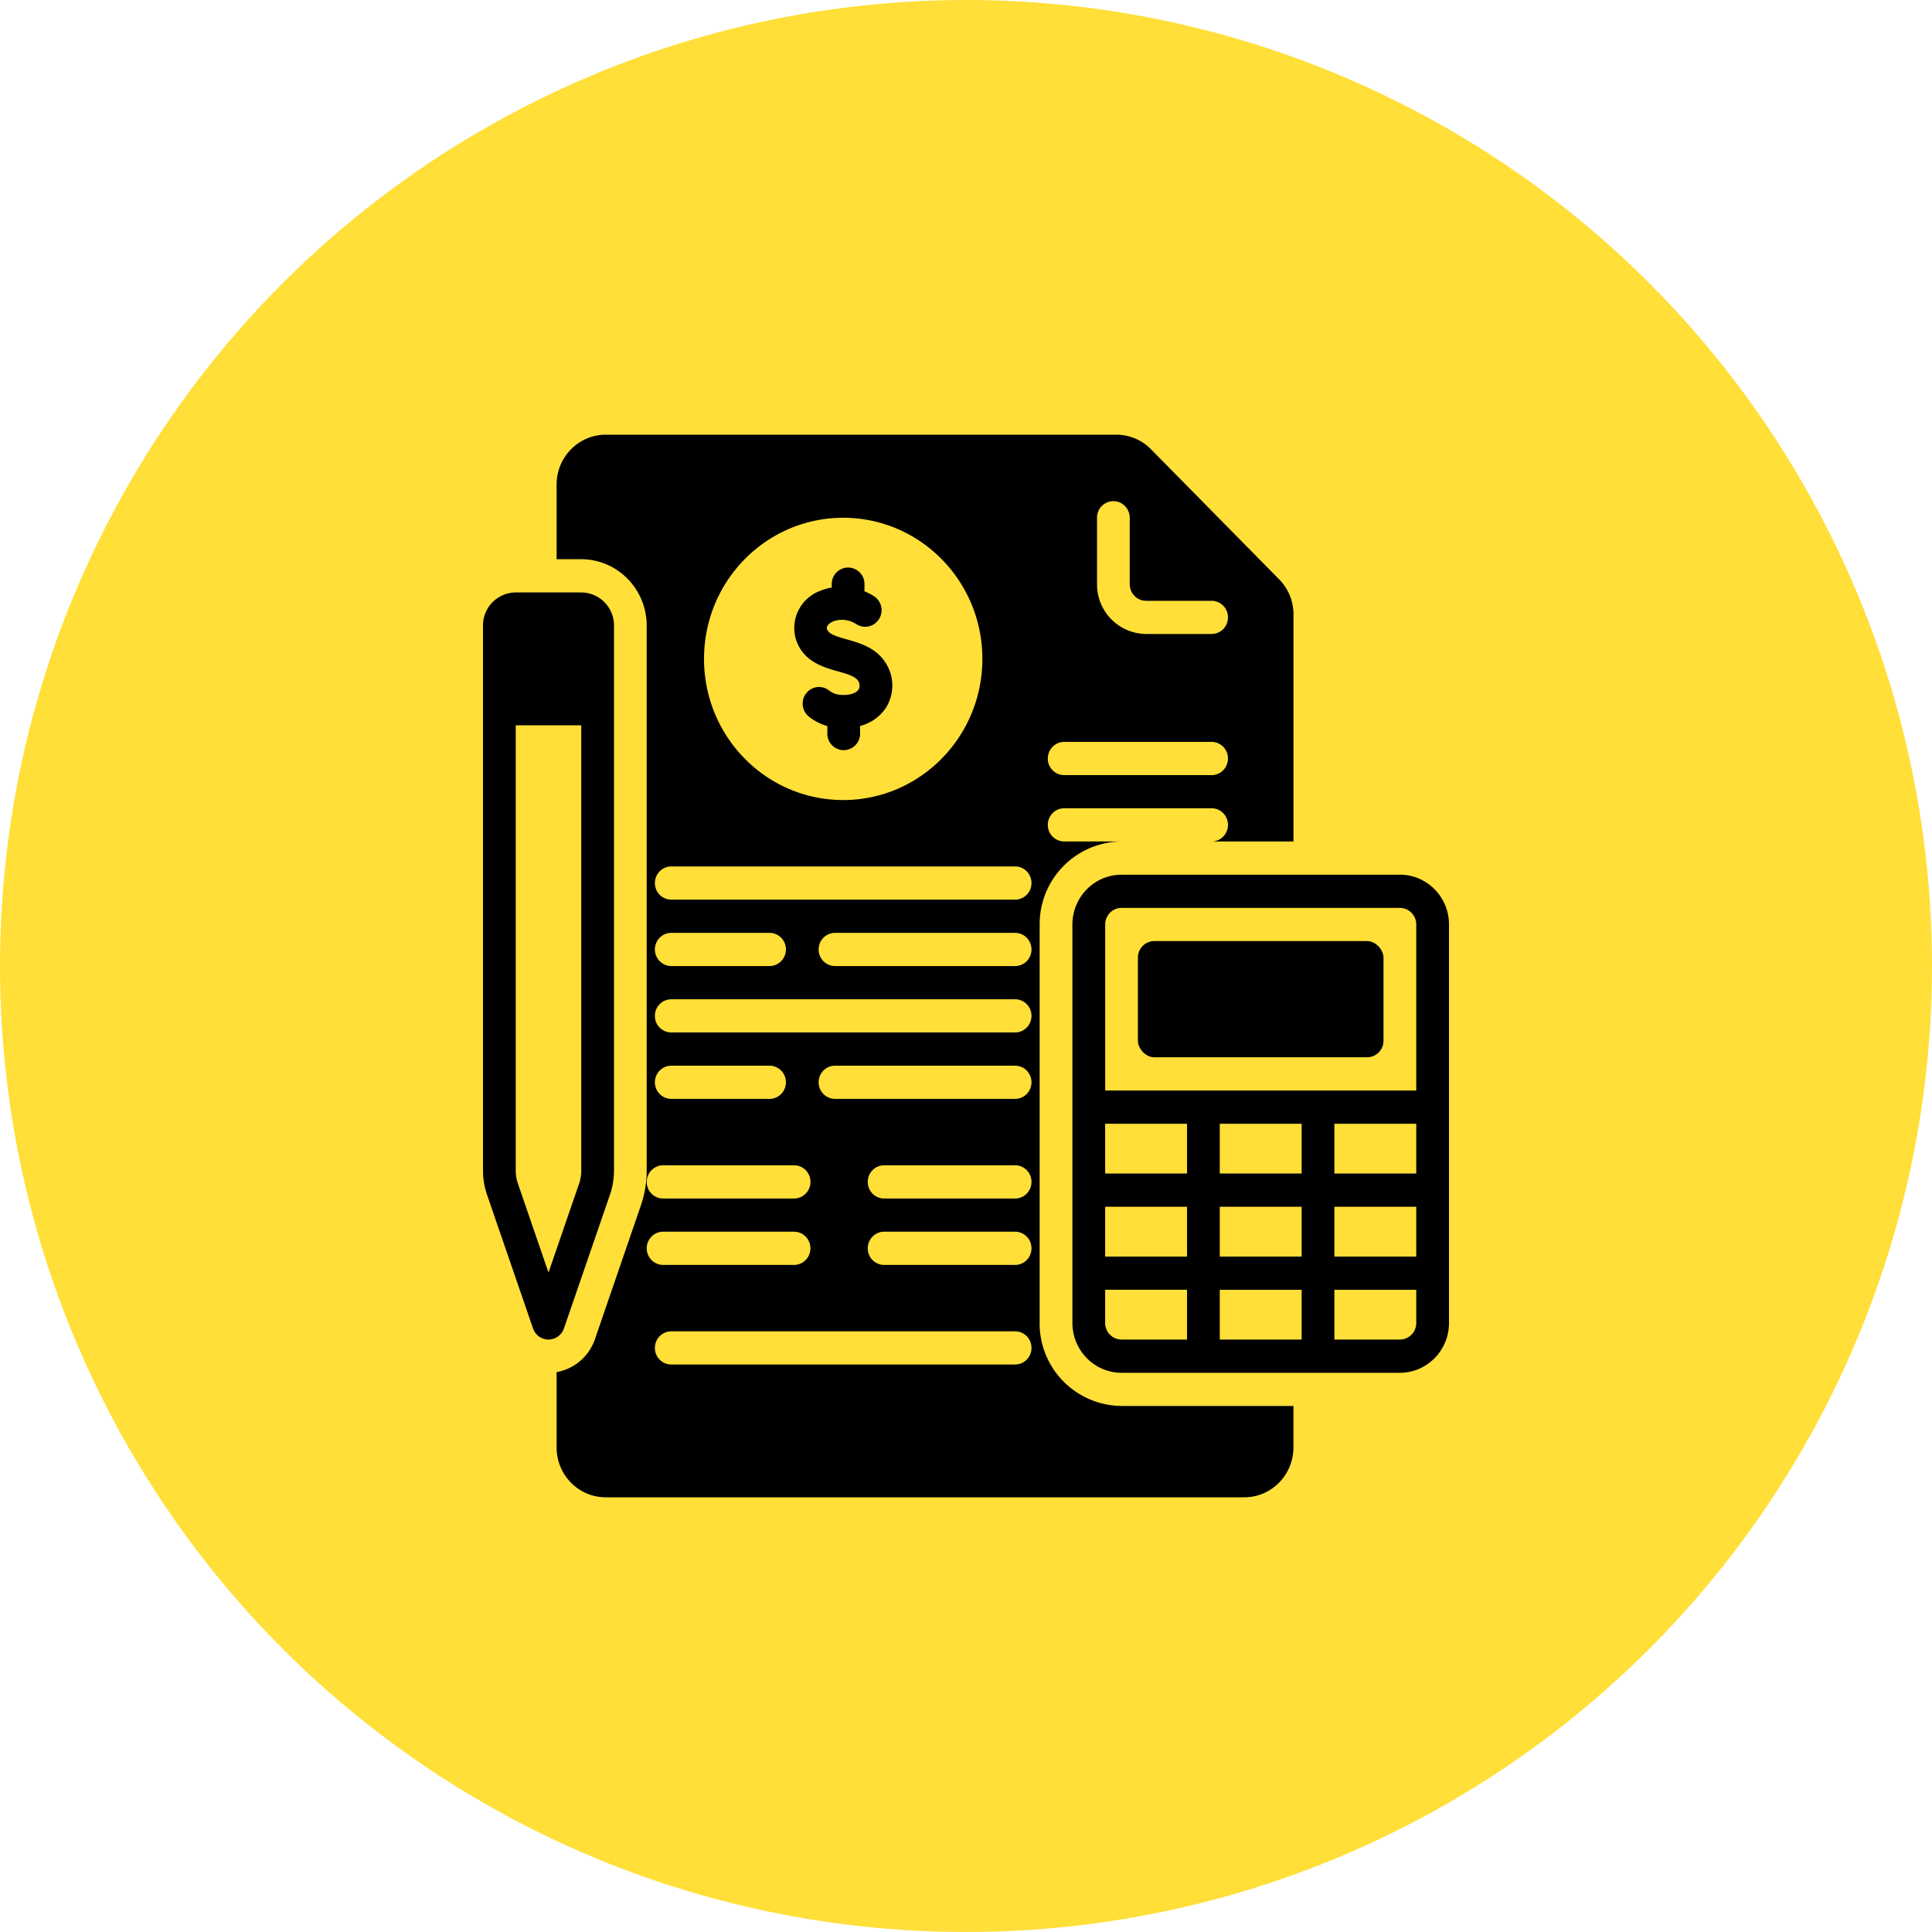 <svg width="40" height="40" viewBox="0 0 40 40" xmlns="http://www.w3.org/2000/svg">
    <g fill="none" fill-rule="evenodd">
        <circle fill="#FFDF38" cx="20" cy="20" r="20"/>
        <g transform="translate(10 9)" fill="#000" fill-rule="nonzero">
            <path d="M18.983 9.11H13.22c-.561 0-1.016.461-1.017 1.03v8.25c.001.57.456 1.031 1.017 1.032h5.763c.561 0 1.016-.462 1.017-1.031v-8.25c0-.57-.456-1.031-1.017-1.032zm-4.407 9.624H13.22a.342.342 0 0 1-.339-.343v-.688h1.695v1.031zm0-1.718h-1.695v-1.032h1.695v1.032zm0-1.72h-1.695v-1.03h1.695v1.03zm2.373 3.438h-1.695v-1.03h1.695v1.03zm0-1.718h-1.695v-1.032h1.695v1.032zm0-1.72h-1.695v-1.03h1.695v1.03zm2.373 3.095c0 .19-.152.343-.339.343h-1.356v-1.03h1.695v.687zm0-1.375h-1.695v-1.032h1.695v1.032zm0-1.72h-1.695v-1.03h1.695v1.03zm0-1.718h-6.44v-3.437c0-.19.151-.344.338-.344h5.763c.187 0 .339.154.339.344v3.437z"/>
            <rect x="13.559" y="10.484" width="5.085" height="2.406" rx=".341"/>
            <path d="m1.676 18.504.962-2.796c.046-.144.07-.293.074-.444V3.95a.682.682 0 0 0-.678-.684H.678A.682.682 0 0 0 0 3.95v11.314c.003.15.028.3.074.444l.962 2.796a.34.34 0 0 0 .32.23.34.34 0 0 0 .32-.23zm-.961-3.022a.895.895 0 0 1-.037-.218V6.016h1.356v9.248a.895.895 0 0 1-.036.218l-.642 1.865-.641-1.865zM7.35 4.9c.184.052.359.101.417.197.036.053.04.123.008.18-.07.105-.278.13-.438.1a.404.404 0 0 1-.17-.08.335.335 0 0 0-.336-.049.346.346 0 0 0-.082.59c.113.09.242.155.38.194v.156c0 .19.152.343.34.343a.341.341 0 0 0 .338-.343V6.03a.909.909 0 0 0 .532-.371.866.866 0 0 0 .004-.924c-.197-.324-.538-.42-.812-.498-.254-.071-.377-.116-.408-.212-.025-.077.08-.14.122-.158.16-.06.34-.04.484.055a.335.335 0 0 0 .34.016.345.345 0 0 0 .023-.596 1.227 1.227 0 0 0-.194-.1v-.148a.341.341 0 0 0-.339-.344.341.341 0 0 0-.339.344v.07c-.08.014-.16.037-.237.068a.821.821 0 0 0-.504 1.006c.148.458.565.576.87.662z"/>
            <path d="M11.525 18.39v-8.25a1.71 1.71 0 0 1 1.695-1.718h-1.186a.341.341 0 0 1-.34-.344c0-.19.153-.344.34-.344h3.05c.188 0 .34.154.34.344 0 .19-.152.344-.34.344h1.696v-4.7a1.03 1.03 0 0 0-.299-.73L13.83.302a1.002 1.002 0 0 0-.72-.302H2.541c-.561 0-1.016.462-1.017 1.031v1.547h.509c.747 0 1.354.614 1.356 1.372v11.314a2.247 2.247 0 0 1-.112.669l-.961 2.798a1.029 1.029 0 0 1-.792.677v1.56c0 .57.456 1.032 1.017 1.032h13.22c.562 0 1.017-.462 1.018-1.031v-.86h-3.56a1.71 1.71 0 0 1-1.695-1.718zM12.712 1.72c0-.19.152-.344.339-.344.187 0 .339.154.339.344v1.375c0 .19.152.343.339.344h1.356c.187 0 .339.153.339.343 0 .19-.152.344-.34.344H13.73a1.025 1.025 0 0 1-1.017-1.031V1.719zm-.678 4.64h3.05c.188 0 .34.154.34.344 0 .19-.152.344-.34.344h-3.05a.341.341 0 0 1-.34-.344c0-.19.153-.344.34-.344zM7.458 1.72c1.591 0 2.881 1.308 2.881 2.922 0 1.613-1.29 2.922-2.881 2.922-1.592 0-2.882-1.309-2.882-2.922 0-1.614 1.29-2.922 2.882-2.922zm-3.73 13.406h2.713c.187 0 .339.154.339.344 0 .19-.152.344-.34.344H3.73a.341.341 0 0 1-.34-.344c0-.19.153-.344.34-.344zm-.169-1.719c0-.19.152-.343.34-.343h2.033c.187 0 .34.153.34.343 0 .19-.153.344-.34.344H3.898a.342.342 0 0 1-.339-.344zm-.17 3.438c.001-.19.153-.343.34-.344H6.44c.187 0 .339.154.339.344 0 .19-.152.344-.34.344H3.73a.342.342 0 0 1-.34-.344zm7.628 2.406H3.898a.341.341 0 0 1-.339-.344c0-.19.152-.343.34-.343h7.118c.187 0 .339.153.339.343 0 .19-.152.344-.34.344zm0-2.062H8.305a.341.341 0 0 1-.339-.344c0-.19.152-.344.34-.344h2.71c.188 0 .34.154.34.344 0 .19-.152.344-.34.344zm0-1.375H8.305a.341.341 0 0 1-.339-.344c0-.19.152-.344.34-.344h2.71c.188 0 .34.154.34.344 0 .19-.152.344-.34.344zm0-2.063H7.288a.341.341 0 0 1-.339-.344c0-.19.152-.343.34-.343h3.728c.187 0 .339.153.339.343 0 .19-.152.344-.34.344zm0-1.375H3.898a.341.341 0 0 1-.339-.344c0-.19.152-.343.34-.343h7.118c.187 0 .339.153.339.343 0 .19-.152.344-.34.344zm-7.458-1.719c0-.19.152-.343.34-.343h2.033c.187 0 .34.153.34.343 0 .19-.153.344-.34.344H3.898a.342.342 0 0 1-.339-.344zm7.458.344H7.288a.341.341 0 0 1-.339-.344c0-.19.152-.343.34-.343h3.728c.187 0 .339.153.339.343 0 .19-.152.344-.34.344zm0-1.375H3.898a.341.341 0 0 1-.339-.344c0-.19.152-.343.34-.343h7.118c.187 0 .339.153.339.343 0 .19-.152.344-.34.344z"/>
        </g>
    </g>
</svg>
